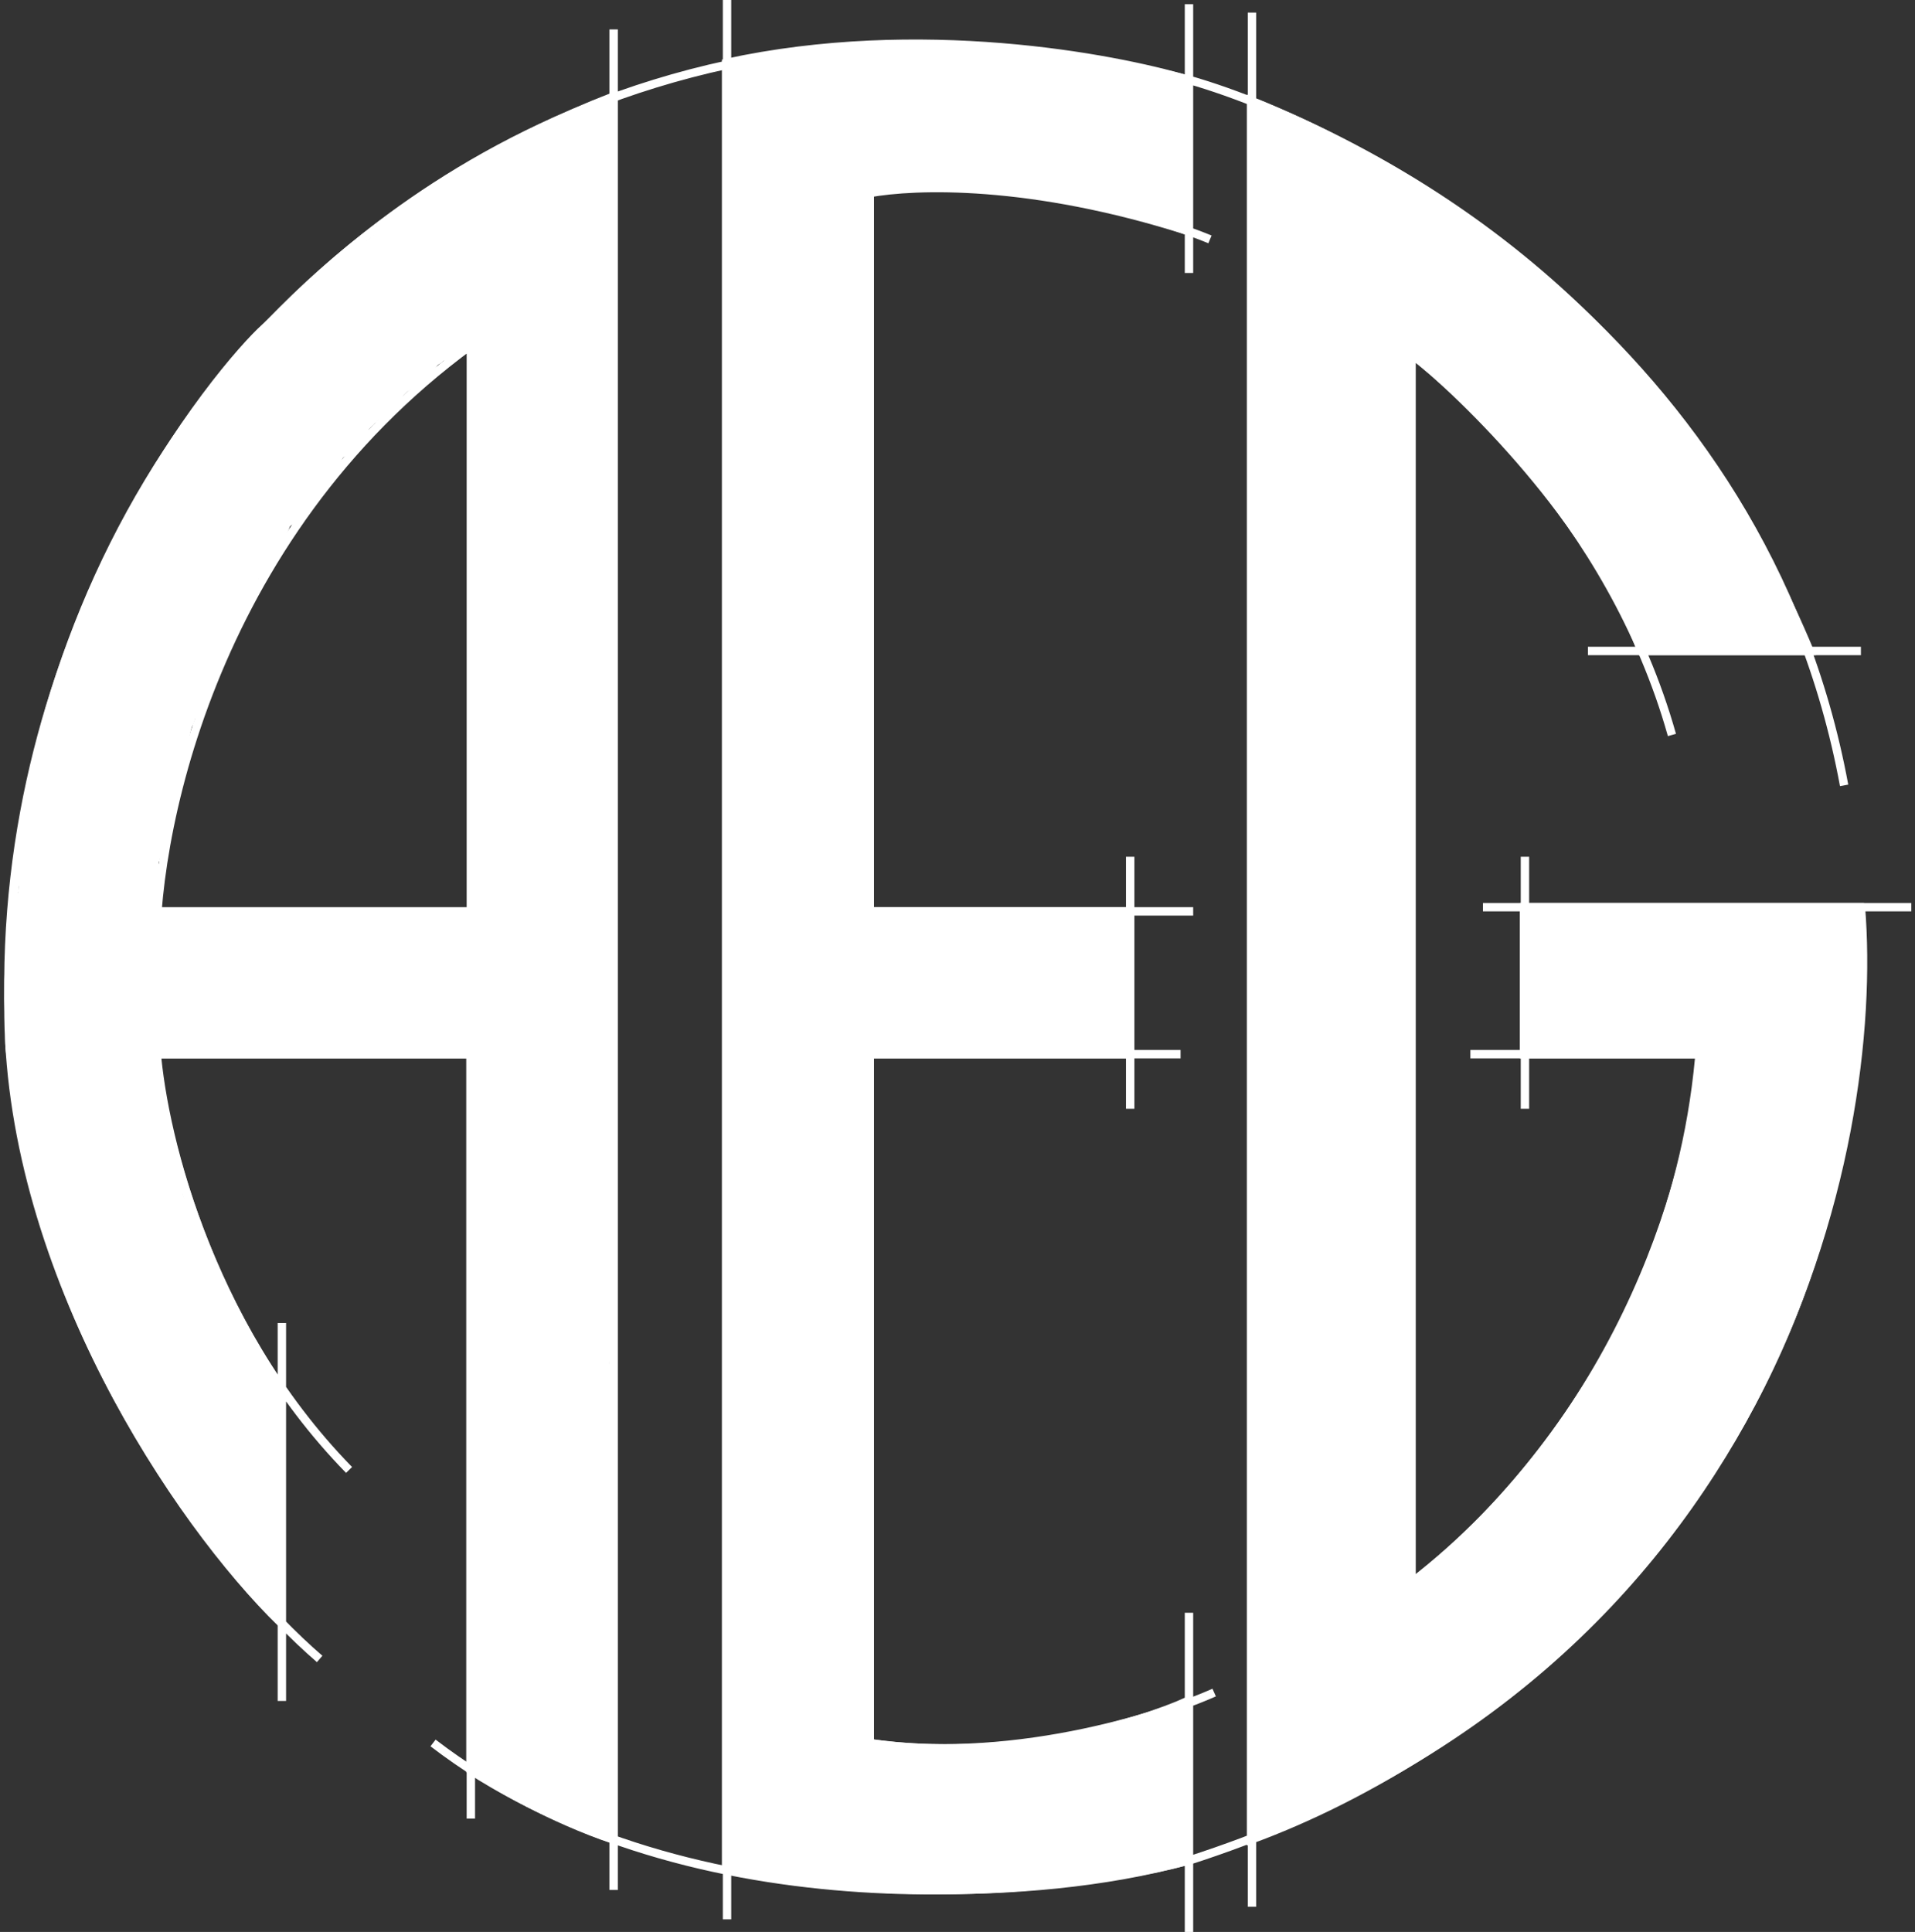 <?xml version="1.0" encoding="UTF-8"?> <svg xmlns="http://www.w3.org/2000/svg" width="228" height="230" viewBox="0 0 228 230" fill="none"><rect x="0" y="0" width="228" height="230" fill="#333333" stroke="none"/><path d="M73.06 225V3.5M13.56 125.5H61.06M13.56 108.5H61.06M33.56 157.5V202.5M56.06 216.5V123M56.06 111.5V35.5M86.56 228.5V0M103.56 211.5V121M103.56 17V112.5M141.56 32.5V9.5M141.56 0.5V9.5M134.56 102V132M141.56 192V221.5M141.56 230V221.5M149.06 227V1.5M181.56 132V102M176.56 108H221.56M227.56 108H221.56M175.06 125.5H210.56M189.06 77.5H221.56M168.06 194.5V34.5M97.56 108.5H142.06M95.06 125.5H140.56M18.56 113.5C18.393 97.833 26.26 61 59.06 39M144.06 28.5C136.393 25.333 116.66 19.9 99.06 23.5M163.56 39C172.393 44.5 191.86 61.9 199.06 87.5M18.56 124C19.06 133.667 24.36 157.4 41.56 175M144.56 201.5C137.06 204.833 117.76 210.6 100.56 207M163.06 192C175.393 184.5 200.56 160.1 202.56 122.5M38.06 197.5C26.227 187.333 2.26 157.8 1.06 121C-0.44 75 26.56 43.5 31.56 39C36.56 34.5 73.06 -8 141.56 9.5M141.56 9.5C163.56 15.833 209.96 41.5 219.56 93.5M221.56 108C223.893 136.5 211.16 199.1 141.56 221.5M141.56 221.5C123.727 226.167 80.76 229.9 51.56 207.5" stroke="white"></path><path d="M86.449 222.5V7.5C109.449 2.5 132.449 6.833 141.449 9.5V27.5C122.649 21.5 108.949 22 103.449 23V108.5H134.449V125.5H103.449V207.5C119.849 209.9 135.616 205.167 141.449 202.5V221.5C121.449 227 96.449 225 86.449 222.5Z" fill="white" stroke="white"></path><path d="M148.949 219V12C183.449 26 203.949 50 215.449 77.5H195.449C189.449 61.9 174.616 47.333 167.949 42V188.5C193.949 168.5 201.783 138.167 202.449 125.5H181.449V108H221.449C223.449 177.5 174.949 209.5 148.949 219Z" fill="white" stroke="white"></path><path d="M70.491 15.168C70.383 15.276 70.326 15.421 70.209 15.527C70.15 15.579 70.119 15.671 70.099 15.743C70.092 15.765 70.05 15.807 70.037 15.822C69.898 15.988 69.769 16.16 69.634 16.33C69.539 16.449 69.451 16.579 69.317 16.658C69.201 16.727 69.067 16.789 68.946 16.849C68.67 16.984 68.948 16.409 68.978 16.351C69.039 16.233 69.11 16.108 69.198 16.006C69.238 15.96 69.384 15.905 69.389 15.843C69.396 15.76 68.81 15.924 68.786 15.931C68.265 16.098 67.747 16.252 67.202 16.327C67.054 16.348 66.887 16.332 66.742 16.365C66.689 16.376 66.657 16.399 66.727 16.325C66.892 16.151 67.096 16.017 67.332 15.965C67.369 15.957 67.703 15.901 67.584 15.948C67.059 16.154 66.484 16.255 65.922 16.255C65.809 16.255 65.75 16.337 65.645 16.363C65.542 16.389 65.397 16.371 65.307 16.441C65.18 16.54 65.001 16.635 64.85 16.685C64.741 16.72 64.545 16.745 64.461 16.82C64.413 16.863 64.332 16.879 64.275 16.907C64.197 16.945 64.098 17.02 64.014 17.037C63.969 17.046 63.88 17.109 63.862 17.146" stroke="white" stroke-width="3" stroke-linecap="round"></path><path d="M68.361 14.907C68.627 14.829 68.841 14.663 69.082 14.534C69.215 14.463 69.356 14.401 69.492 14.337C69.554 14.307 69.661 14.172 69.714 14.168C69.919 14.154 70.107 14.068 70.308 14.043C70.435 14.027 70.553 14.041 70.677 14.006C70.726 13.993 70.799 13.975 70.849 13.973C71.053 13.961 71.244 13.738 71.351 13.586C71.389 13.532 71.434 13.443 71.491 13.412C71.545 13.384 71.596 13.307 71.622 13.255" stroke="white" stroke-width="3" stroke-linecap="round"></path><path d="M71.839 14.733C71.839 14.892 71.82 15.061 71.79 15.216C71.765 15.348 71.802 15.496 71.763 15.623C71.706 15.804 71.733 15.983 71.704 16.168C71.646 16.529 71.687 16.923 71.687 17.288C71.687 18.037 71.687 18.786 71.687 19.534C71.687 24.128 71.687 28.723 71.687 33.317" stroke="white" stroke-width="3" stroke-linecap="round"></path><path d="M70.361 16.515C70.335 17.107 70.181 17.638 70.026 18.202C69.923 18.58 69.817 18.99 69.817 19.384" stroke="white" stroke-width="3" stroke-linecap="round"></path><path d="M56.186 38.595C55.861 38.627 55.473 38.768 55.183 38.929C55.002 39.03 54.744 39.263 54.552 39.263C54.33 39.263 54.057 39.494 53.884 39.618C53.624 39.804 53.38 39.981 53.158 40.212C52.833 40.549 52.577 40.938 52.291 41.305C52.188 41.438 52.088 41.537 51.97 41.656C51.859 41.767 51.641 42.04 51.508 42.085" stroke="white" stroke-width="3" stroke-linecap="round"></path><path d="M57.002 39.709C56.076 39.869 55.211 40.179 54.404 40.583C54.108 40.731 53.29 41.122 53.29 41.491" stroke="white" stroke-width="3" stroke-linecap="round"></path><path d="M56.728 22.031C55.975 22.284 55.156 22.49 54.441 22.847C53.507 23.314 52.62 23.94 51.755 24.521C51.547 24.661 51.419 24.797 51.419 25.052" stroke="white" stroke-width="3" stroke-linecap="round"></path><path d="M59.994 19.009C59.155 19.009 58.697 19.587 57.971 19.889C57.701 20.002 57.595 20.358 57.381 20.561C57.115 20.812 56.806 21.018 56.546 21.277C56.258 21.566 55.707 21.99 55.339 22.112" stroke="white" stroke-width="3" stroke-linecap="round"></path><path d="M29.899 43.325C30.178 42.949 30.588 42.78 30.94 42.481C31.124 42.325 31.287 42.154 31.485 42.012C31.634 41.904 31.815 41.806 31.945 41.676C32.077 41.544 32.154 41.367 32.305 41.252C32.425 41.161 32.569 41.139 32.702 41.076C32.923 40.971 33.12 40.791 33.336 40.671C33.748 40.444 34.146 40.188 34.506 39.882C34.785 39.645 34.952 39.319 35.183 39.041C35.422 38.754 35.734 38.561 36.009 38.315C36.115 38.22 36.184 38.1 36.276 37.993C36.367 37.888 36.52 37.826 36.631 37.741C36.777 37.63 36.914 37.514 37.031 37.371C37.139 37.237 37.206 37.075 37.327 36.952C37.856 36.414 38.592 36.088 39.068 35.503C39.305 35.211 39.493 34.925 39.814 34.713C40.123 34.51 40.388 34.218 40.647 33.957C40.988 33.612 41.238 33.179 41.62 32.876C41.996 32.579 42.218 32.181 42.511 31.813C42.73 31.537 42.974 31.297 43.218 31.047C43.454 30.807 43.641 30.51 43.906 30.298C44.223 30.044 44.577 29.845 44.898 29.596C45.092 29.447 45.256 29.261 45.457 29.12C45.648 28.987 45.865 28.896 46.051 28.755C46.785 28.201 47.563 27.684 48.315 27.161C48.421 27.087 48.551 27.038 48.652 26.959C48.801 26.843 48.941 26.713 49.102 26.611C49.32 26.473 49.535 26.365 49.74 26.215C49.975 26.042 50.232 25.834 50.505 25.729C50.605 25.69 50.768 25.586 50.838 25.505C50.912 25.418 51.089 25.392 51.181 25.301" stroke="white" stroke-width="3" stroke-linecap="round"></path><path d="M46.093 27.876C46.606 27.692 47.078 27.366 47.437 26.959C47.561 26.819 47.672 26.707 47.816 26.589C47.923 26.502 48.051 26.408 48.178 26.356C48.459 26.243 48.708 26.121 48.973 25.972C49.163 25.865 49.358 25.76 49.55 25.66C49.663 25.601 49.742 25.495 49.853 25.425C49.978 25.348 50.246 25.247 50.312 25.115" stroke="white" stroke-width="3" stroke-linecap="round"></path><path d="M43.363 30.265C43.01 30.335 42.72 30.637 42.47 30.878C42.29 31.052 42.14 31.244 41.974 31.43C41.904 31.509 41.692 31.642 41.657 31.74C41.495 32.185 40.94 32.457 40.595 32.73C40.369 32.908 40.151 33.106 39.947 33.309C39.678 33.575 39.365 33.787 39.096 34.05C38.771 34.367 38.514 34.742 38.196 35.06C37.916 35.34 37.688 35.68 37.457 36.001C37.378 36.11 37.28 36.178 37.172 36.256C37.044 36.348 36.953 36.492 36.848 36.607C36.63 36.848 36.408 37.028 36.135 37.214C35.831 37.421 35.553 37.662 35.235 37.85C34.771 38.124 34.316 38.523 33.939 38.9C33.809 39.029 33.712 39.189 33.584 39.317C33.484 39.416 33.352 39.486 33.25 39.586C33.049 39.781 32.777 39.92 32.627 40.159C32.54 40.299 32.402 40.405 32.319 40.551C32.206 40.748 32.078 40.952 31.978 41.154" stroke="white" stroke-width="3" stroke-linecap="round"></path><path d="M36.972 35.291C36.731 35.612 36.484 35.925 36.235 36.239C36.132 36.367 36.022 36.531 35.886 36.624C35.766 36.708 35.639 36.841 35.514 36.904" stroke="white" stroke-width="3" stroke-linecap="round"></path><path d="M25.133 48.709C24.985 49.091 24.818 49.486 24.587 49.826C24.455 50.022 24.346 50.231 24.213 50.426C24.107 50.581 24.011 50.763 23.867 50.887C23.754 50.986 23.623 51.063 23.509 51.163C23.262 51.38 23.034 51.632 22.844 51.901C22.743 52.045 22.621 52.173 22.516 52.313" stroke="white" stroke-width="3" stroke-linecap="round"></path><path d="M56.011 125.5H18.618C18.949 132 22.949 150 33.511 165.268V193.254C20.949 181 1.404 151.5 1.011 121C0.449 77.5 21.949 31.5 73.011 11.5V219C65.859 216.6 58.697 212.48 56.011 210.72V125.5Z" stroke="white"></path><path d="M10.583 107.41C10.583 107.256 10.645 107.114 10.645 106.96C10.645 106.81 10.645 107.26 10.645 107.41C10.645 107.651 10.646 107.902 10.599 108.138C10.53 108.479 10.583 108.869 10.583 109.216C10.583 109.708 10.583 110.201 10.583 110.693C10.583 111.04 10.614 111.384 10.614 111.731C10.614 112.184 10.618 112.613 10.707 113.059" stroke="white" stroke-width="15" stroke-linecap="round"></path><path d="M12.891 116.808H58.314" stroke="white" stroke-width="15" stroke-linecap="round"></path><path d="M64.604 79.309V115.991" stroke="white" stroke-width="15" stroke-linecap="round"></path><path d="M64.441 23.92V74.735" stroke="white" stroke-width="15" stroke-linecap="round"></path><path d="M64.768 26.044V112.315" stroke="white" stroke-width="15" stroke-linecap="round"></path><path d="M65.503 120.811V159.616" stroke="white" stroke-width="15" stroke-linecap="round"></path><path d="M63.052 159.29V206.183" stroke="white" stroke-width="15" stroke-linecap="round"></path><path d="M8.748 118.74C8.794 120.298 9.523 121.855 9.869 123.367C10.226 124.927 10.676 126.568 11.158 128.095C11.401 128.866 11.61 129.747 11.61 130.563C11.61 132.467 11.592 134.247 11.944 136.094C12.293 137.925 12.787 139.715 13.342 141.491C13.52 142.062 13.695 142.659 13.718 143.256C13.74 143.82 14.149 144.318 14.17 144.913C14.222 146.356 15.15 147.827 15.375 149.231C15.774 151.724 16.574 154.198 17.935 156.276C18.684 157.42 19.534 158.786 20.077 160.008C20.332 160.58 20.887 161.018 21.098 161.598C21.186 161.839 21.548 162.584 21.784 162.719C22.054 162.873 22.224 163.466 22.487 163.74C22.853 164.12 22.957 164.66 23.291 165.054C23.831 165.693 24.046 166.491 24.378 167.238C24.517 167.55 24.566 167.886 24.713 168.217C24.85 168.525 25.014 168.788 25.014 169.12C25.014 169.695 25.315 170.392 25.315 171.003" stroke="white" stroke-width="15" stroke-linecap="round"></path><path d="M9.651 106.691C9.707 105.242 10.555 103.842 10.555 102.398C10.555 101.841 11.21 101.147 11.526 100.741C11.936 100.214 12.019 99.366 12.287 98.775C12.654 97.968 12.868 96.745 12.957 95.855C13.059 94.833 13.411 93.661 13.785 92.7C14.152 91.755 14.27 90.517 14.471 89.512C15.227 85.731 16.271 81.975 17.258 78.249C17.518 77.264 17.748 76.296 18.153 75.371C18.678 74.17 18.738 72.803 19.366 71.673C19.584 71.281 20.021 70.499 20.412 70.309C20.793 70.123 21.275 70.317 21.676 70.217C22.108 70.109 22.215 69.531 22.387 69.188C22.754 68.453 23.078 67.755 23.424 67.062C24.31 65.291 24.819 63.343 25.533 61.506C26.07 60.125 26.442 58.856 27.047 57.523C27.368 56.819 27.967 56.284 28.478 55.716C28.963 55.177 29.275 54.509 29.683 53.942C30.478 52.839 30.987 51.466 31.942 50.511C32.503 49.951 32.859 49.263 33.449 48.704C34.015 48.168 34.718 47.767 35.256 47.198C35.786 46.636 36.491 46.232 37.063 45.692C37.611 45.175 38.705 45.005 39.139 44.336C39.388 43.95 39.876 43.958 40.151 43.591C40.435 43.213 40.952 43.026 41.281 42.679C41.721 42.214 42.14 42.153 42.636 41.834C43.063 41.559 43.422 41.069 43.841 40.755C44.692 40.117 45.625 39.686 46.251 38.797C46.754 38.082 47.262 37.451 47.874 36.839C48.591 36.122 48.917 35.039 49.715 34.429C50.489 33.837 51.277 33.229 52.158 32.856C53.068 32.471 53.661 31.68 54.652 31.35C54.988 31.238 55.096 30.966 55.447 30.856C55.91 30.711 56.377 30.838 56.794 30.63" stroke="white" stroke-width="15" stroke-linecap="round"></path><path d="M71.417 33.882V55.554" stroke="white" stroke-width="3" stroke-linecap="round"></path><path d="M71.191 56.18V108.933" stroke="white" stroke-width="3" stroke-linecap="round"></path><path d="M70.218 108.075V120.776" stroke="white" stroke-width="3" stroke-linecap="round"></path><path d="M71.648 108.704V119.461" stroke="white" stroke-width="3" stroke-linecap="round"></path><path d="M58.493 210.16C58.314 210.16 57.952 210.193 57.861 210.011" stroke="white" stroke-width="3" stroke-linecap="round"></path><path d="M71.439 163.359V217.19" stroke="white" stroke-width="3" stroke-linecap="round"></path><path d="M70.525 216.066C70.378 216.049 69.854 215.309 69.826 215.187C69.769 214.931 69.569 214.649 69.397 214.449C69.257 214.286 69.201 214.077 69.081 213.922C68.711 213.446 68.752 212.539 68.768 211.951C68.787 211.275 69.306 210.685 69.331 210.037C69.337 209.866 69.313 209.468 69.471 209.389" stroke="white" stroke-width="3" stroke-linecap="round"></path><path d="M63.427 212.973C63.982 213.598 64.767 213.581 65.536 213.762C66.501 213.989 67.205 214.323 67.96 214.91C68.245 215.131 68.503 215.41 68.753 215.66C69.285 216.192 67.845 214.401 67.191 214.028C67.047 213.945 66.98 213.773 66.766 213.821C66.514 213.876 66.379 214.745 66.379 214.488C66.379 214.006 66.507 213.496 66.769 213.083C66.929 212.832 66.954 212.527 67.082 212.271" stroke="white" stroke-width="3" stroke-linecap="round"></path><path d="M66.69 215.054C66.7 215.141 66.899 215.186 66.957 215.24C67.024 215.303 67.087 215.394 67.165 215.439C67.215 215.468 67.233 215.529 67.278 215.552" stroke="white" stroke-width="3" stroke-linecap="round"></path><path d="M62.369 212.95C62.454 213.116 62.615 213.149 62.708 213.29" stroke="white" stroke-width="3" stroke-linecap="round"></path><path d="M71.668 216.547C71.811 216.699 71.984 216.917 71.984 217.136" stroke="white" stroke-width="3" stroke-linecap="round"></path><path d="M57.965 126.406V155.119" stroke="white" stroke-width="3" stroke-linecap="round"></path><path d="M57.776 124.632V125.915" stroke="white" stroke-width="3" stroke-linecap="round"></path><path d="M14.611 123.991H56.719" stroke="white" stroke-width="3" stroke-linecap="round"></path><path d="M17.926 109.912H57.328" stroke="white" stroke-width="3" stroke-linecap="round"></path><path d="M57.968 38.892V109.506" stroke="white" stroke-width="3" stroke-linecap="round"></path><path d="M15.929 64.854C16.09 64.191 16.836 63.527 17.312 63.038C17.407 62.939 17.433 62.767 17.528 62.686C17.679 62.556 17.785 62.391 17.901 62.231C18.114 61.942 18.261 61.712 18.407 61.389C18.572 61.023 18.776 60.502 19.068 60.226C19.403 59.909 19.602 59.373 19.85 58.984C20.059 58.655 20.326 58.245 20.463 57.883C20.554 57.644 20.694 57.444 20.803 57.212C20.934 56.935 20.973 56.635 21.098 56.358C21.26 55.998 21.441 55.552 21.721 55.273" stroke="white" stroke-width="3" stroke-linecap="round"></path><path d="M21.366 54.378C20.658 54.962 20.307 55.793 19.835 56.554C19.505 57.086 19.148 57.602 18.831 58.139C18.625 58.487 18.421 58.842 18.2 59.18C17.968 59.534 17.754 59.909 17.551 60.28C17.349 60.65 17.069 60.978 16.877 61.353C16.494 62.101 15.979 62.774 15.562 63.502C15.498 63.612 15.463 63.736 15.392 63.841C15.335 63.925 15.26 64.004 15.216 64.096C15.169 64.195 15.151 64.322 15.092 64.413C15.001 64.557 14.954 64.711 14.852 64.85C14.752 64.987 14.646 65.166 14.569 65.316C14.416 65.616 14.25 65.904 14.148 66.226C14.113 66.333 14.04 66.425 13.995 66.529C13.945 66.647 13.918 66.769 13.878 66.889C13.776 67.195 13.559 67.438 13.456 67.739C13.386 67.945 13.338 68.188 13.297 68.403C13.281 68.487 13.291 68.572 13.274 68.656C13.251 68.772 13.203 68.879 13.176 68.993C13.06 69.479 12.999 69.981 12.831 70.452C12.723 70.751 12.669 71.041 12.502 71.317C12.361 71.549 12.329 71.813 12.2 72.043C12.065 72.281 11.928 72.526 11.836 72.784C11.776 72.95 11.685 73.199 11.685 73.377" stroke="white" stroke-width="3" stroke-linecap="round"></path><path d="M10.843 73.966C10.689 74.362 10.545 74.859 10.485 75.279C10.398 75.89 10.128 76.488 9.986 77.087C9.897 77.462 9.783 77.84 9.59 78.174C9.41 78.486 9.357 78.858 9.187 79.175C8.971 79.577 8.806 80.006 8.611 80.418C8.408 80.846 8.171 81.251 7.973 81.68C7.692 82.29 7.519 82.97 7.375 83.623C7.291 84.003 7.167 84.374 7.074 84.752C7.018 84.98 7.003 85.214 6.937 85.441C6.872 85.662 6.785 85.876 6.737 86.103C6.431 87.57 6.603 89.059 6.449 90.542C6.39 91.109 6.187 91.7 6.02 92.245C5.858 92.769 5.631 93.282 5.481 93.815C5.22 94.746 4.932 95.684 4.724 96.63C4.664 96.904 4.643 97.146 4.622 97.423C4.604 97.669 4.481 97.971 4.405 98.207C4.181 98.903 4.038 99.627 3.845 100.331C3.712 100.816 3.532 101.306 3.437 101.802C3.343 102.298 3.226 102.794 3.101 103.285C3.035 103.543 2.91 103.881 2.91 104.145" stroke="white" stroke-width="3" stroke-linecap="round"></path><path d="M5.661 89.554C5.661 89.944 5.661 90.333 5.661 90.723C5.661 90.923 5.581 91.119 5.581 91.317C5.581 91.673 5.422 91.991 5.422 92.344" stroke="white" stroke-width="3" stroke-linecap="round"></path><path d="M26.71 74.803C26.666 75.045 26.404 75.284 26.289 75.503C26.152 75.766 26.077 76.06 25.933 76.316C25.629 76.857 25.361 77.421 25.076 77.975C25.023 78.076 24.958 78.169 24.894 78.263C24.827 78.361 24.714 78.412 24.657 78.513C24.555 78.695 24.459 78.923 24.336 79.091C24.165 79.325 24.044 79.579 23.939 79.846C23.84 80.1 23.666 80.299 23.545 80.54C23.424 80.783 23.272 80.98 23.131 81.213C23.058 81.334 22.96 81.504 22.927 81.64C22.893 81.786 22.905 81.893 22.812 82.019C22.552 82.373 22.472 82.785 22.347 83.195C22.233 83.571 22.179 83.967 22.055 84.34C21.974 84.583 21.93 84.927 21.767 85.129C21.681 85.234 21.687 85.663 21.687 85.527" stroke="white" stroke-width="3" stroke-linecap="round"></path><path d="M24.438 80.066C24.197 80.251 24.13 80.72 24.061 81.005C24.004 81.243 23.949 81.483 23.898 81.724C23.808 82.145 23.7 82.615 23.499 82.998C23.385 83.215 23.211 83.433 23.131 83.662C23.104 83.742 22.923 84.224 22.923 83.972" stroke="white" stroke-width="3" stroke-linecap="round"></path><path d="M17.661 103.666C17.661 104.025 17.712 104.376 17.701 104.734C17.696 104.868 17.616 104.992 17.583 105.119C17.54 105.286 17.516 105.456 17.479 105.624C17.411 105.934 17.302 106.306 17.302 106.617C17.302 106.747 17.294 106.851 17.262 106.978C17.216 107.16 17.242 107.345 17.191 107.525C17.148 107.675 17.128 107.84 17.1 107.994C17.08 108.107 17.025 108.191 17.023 108.313C17.02 108.467 17.023 108.567 17.023 108.331" stroke="white" stroke-width="3" stroke-linecap="round"></path><path d="M2.671 116.304C2.713 115.627 2.789 114.957 2.99 114.306C3.124 113.871 3.166 113.432 3.22 112.982C3.304 112.29 3.429 111.597 3.508 110.902C3.589 110.191 3.508 109.485 3.508 108.769" stroke="white" stroke-width="3" stroke-linecap="round"></path><path d="M2.432 114.63C2.6 113.621 2.83 112.646 2.83 111.618C2.83 111.348 2.91 111.088 2.91 110.811C2.91 110.564 2.95 110.331 2.95 110.085C2.95 109.556 2.99 109.04 2.99 108.51C2.99 108.282 3.058 108.068 3.07 107.852C3.078 107.688 3.189 107.537 3.189 107.374" stroke="white" stroke-width="3" stroke-linecap="round"></path><path d="M2.349 121.652C2.097 122.478 2.122 123.393 2.122 124.255C2.122 124.803 2.261 125.377 2.319 125.924C2.371 126.404 2.431 126.902 2.521 127.376C2.607 127.835 2.714 128.286 2.793 128.745C2.858 129.122 2.855 129.506 2.971 129.879C3.077 130.217 3.108 130.578 3.217 130.917C3.317 131.231 3.396 131.589 3.443 131.915C3.536 132.567 3.791 133.205 3.82 133.868C3.828 134.054 3.916 134.234 3.931 134.422C3.946 134.606 3.944 134.738 4.026 134.912C4.084 135.037 4.083 135.232 4.114 135.369C4.163 135.588 4.225 135.815 4.235 136.04C4.251 136.392 4.311 136.744 4.311 137.103C4.311 137.428 4.351 137.794 4.416 138.115C4.56 138.839 4.809 139.54 4.961 140.262C5.092 140.89 5.431 141.416 5.667 142.006C5.891 142.567 5.974 143.227 6.103 143.819C6.172 144.135 6.264 144.473 6.273 144.798C6.279 145.014 6.278 145.213 6.313 145.42C6.337 145.564 6.419 145.774 6.47 145.921C6.58 146.241 6.766 146.541 6.895 146.856C6.99 147.087 7.117 147.305 7.233 147.521C7.436 147.898 7.503 148.314 7.631 148.726C7.785 149.221 7.99 149.673 8.178 150.154C8.301 150.469 8.514 150.754 8.62 151.074C8.705 151.328 8.801 151.578 8.895 151.822C8.966 152.006 8.953 152.175 9.073 152.352C9.172 152.498 9.198 152.628 9.262 152.78C9.381 153.063 9.596 153.346 9.763 153.606C9.848 153.738 10.046 153.944 10.046 154.101" stroke="white" stroke-width="3" stroke-linecap="round"></path><path d="M11.781 158.968C11.862 158.978 11.895 159.127 11.932 159.186C12.049 159.368 12.145 159.58 12.27 159.752C12.438 159.982 12.549 160.25 12.704 160.494C12.864 160.745 12.913 161.067 13.069 161.312C13.321 161.708 13.505 162.141 13.649 162.588C13.855 163.228 14.127 163.831 14.356 164.447C14.563 165.008 15.159 165.281 15.425 165.797C15.703 166.338 16.108 166.83 16.404 167.363C16.73 167.951 17.102 168.568 17.517 169.099C17.865 169.544 18.27 169.975 18.431 170.514C18.51 170.782 18.735 170.998 18.829 171.26C18.859 171.345 18.896 171.474 18.969 171.533C19.125 171.657 18.85 171.558 18.799 171.533" stroke="white" stroke-width="3" stroke-linecap="round"></path><path d="M29.402 176.589C29.796 177.674 30.017 178.771 30.295 179.884C30.518 180.774 30.731 181.661 30.685 182.588C30.683 182.636 30.638 182.617 30.605 182.6C30.245 182.423 29.933 182.083 29.637 181.821C29.034 181.286 28.457 180.723 27.92 180.123C27.572 179.734 27.29 179.236 27 178.802C26.634 178.255 26.396 177.649 26.233 177.016C26.206 176.912 26.166 176.609 26.128 176.71C26.107 176.765 26.129 176.828 26.136 176.886C26.18 177.237 26.244 177.585 26.289 177.936C26.384 178.679 26.435 179.421 26.467 180.169C26.477 180.387 26.453 180.651 26.516 180.863C26.569 181.043 26.745 180.792 26.786 180.735C26.983 180.458 27.158 180.167 27.335 179.877C27.512 179.588 27.685 179.217 27.968 179.012C28.137 178.889 28.205 178.824 28.327 178.649C28.363 178.596 28.634 178.369 28.497 178.419C28.354 178.469 28.099 178.465 27.968 178.4" stroke="white" stroke-width="3" stroke-linecap="round"></path><path d="M23.29 177.079C24.223 178.536 25.037 180.105 26.08 181.473C26.208 181.641 26.301 181.819 26.421 181.992C26.56 182.194 26.741 182.479 26.928 182.634C27.133 182.803 27.279 183.039 27.48 183.21C27.693 183.392 27.965 183.651 28.138 183.875C28.319 184.108 28.51 184.365 28.715 184.579C28.952 184.828 29.251 185.15 29.381 185.47C29.448 185.633 29.577 185.781 29.624 185.948C29.687 186.167 29.755 186.364 29.855 186.571C29.962 186.791 30.041 187.043 30.194 187.237C30.458 187.571 30.676 187.937 30.932 188.266C31.003 188.358 31.053 188.474 31.129 188.558C31.216 188.653 31.361 188.804 31.402 188.927" stroke="white" stroke-width="3" stroke-linecap="round"></path><path d="M31.93 189.417C32.027 189.63 32.103 189.856 32.261 190.029C32.308 190.08 32.362 190.145 32.383 190.21" stroke="white" stroke-width="3" stroke-linecap="round"></path><path d="M22.044 176.06C22.211 176.628 22.528 177.236 22.875 177.72C23.152 178.109 23.376 178.539 23.646 178.936C23.986 179.438 24.342 179.921 24.688 180.418C25.029 180.909 25.471 181.332 25.799 181.835C26.048 182.219 26.313 182.569 26.572 182.944C26.699 183.127 26.863 183.247 27.004 183.416C27.117 183.551 27.209 183.703 27.327 183.833C27.471 183.992 27.623 184.139 27.763 184.305C28.089 184.691 28.425 185.057 28.769 185.426C28.945 185.615 29.079 185.815 29.232 186.019C29.291 186.098 29.44 186.41 29.44 186.172" stroke="white" stroke-width="3" stroke-linecap="round"></path><path d="M31.213 181.154C31.153 182.591 30.994 184.045 31.251 185.468C31.271 185.577 31.298 185.91 31.289 185.799C31.26 185.453 31.079 185.18 30.987 184.856C30.912 184.595 31.023 185.402 31.1 185.663C31.194 185.98 31.265 186.303 31.345 186.623C31.37 186.721 31.514 187.19 31.591 187.229" stroke="white" stroke-width="3" stroke-linecap="round"></path><path d="M32.27 188.398C32.27 188.238 32.285 188.068 32.268 187.908C32.257 187.814 32.2 187.74 32.194 187.644C32.187 187.517 32.157 187.4 32.157 187.267C32.157 186.91 32.04 186.577 31.976 186.227C31.83 185.42 31.591 184.636 31.591 183.812C31.591 181.013 31.591 178.214 31.591 175.415C31.591 172.209 31.591 169.003 31.591 165.797" stroke="white" stroke-width="3" stroke-linecap="round"></path><path d="M32.496 191.266C32.575 191.392 32.64 191.472 32.685 191.606" stroke="white" stroke-width="2" stroke-linecap="round"></path><path d="M22.8 146.865C22.8 147.285 22.767 147.727 22.806 148.147C22.827 148.368 22.899 148.58 22.945 148.795C23.076 149.397 23.203 149.998 23.362 150.595C23.515 151.169 23.675 151.736 23.822 152.312C23.942 152.779 24.021 153.304 24.248 153.734C24.351 153.927 24.442 154.125 24.545 154.319C24.615 154.451 24.646 154.592 24.732 154.717C24.961 155.052 24.993 155.489 25.179 155.839C25.308 156.082 25.472 156.304 25.564 156.565C25.659 156.835 25.712 157.116 25.789 157.391C25.968 158.029 26.104 158.663 26.413 159.257C26.528 159.48 26.671 159.683 26.78 159.909C26.921 160.199 27.072 160.487 27.231 160.767C27.54 161.315 27.926 161.816 28.253 162.353C28.607 162.934 29.037 163.426 29.463 163.951C29.558 164.067 29.658 164.4 29.831 164.4" stroke="white" stroke-width="3" stroke-linecap="round"></path><path d="M31.887 164.983C31.887 164.855 31.768 164.79 31.705 164.684C31.631 164.56 31.569 164.47 31.47 164.372C31.358 164.26 31.227 164.153 31.095 164.065C30.944 163.964 30.847 163.796 30.698 163.69C30.393 163.472 30.1 163.171 29.837 162.906C29.595 162.661 29.359 162.4 29.121 162.161C28.725 161.765 28.409 161.324 28.08 160.872C27.836 160.537 27.593 160.204 27.358 159.864C27.252 159.712 27.125 159.577 27.024 159.426" stroke="white" stroke-width="3" stroke-linecap="round"></path><path d="M29.608 161.204C29.358 160.822 29.083 160.457 28.836 160.071C28.646 159.773 28.465 159.351 28.191 159.126C28.079 159.034 27.998 158.936 27.907 158.821C27.786 158.667 27.621 158.552 27.503 158.398C27.192 157.991 26.846 157.624 26.515 157.234C26.027 156.659 25.585 156.049 25.114 155.461C24.88 155.168 24.678 154.849 24.495 154.523C24.331 154.229 24.145 153.947 23.984 153.649C23.757 153.228 23.616 152.786 23.467 152.34" stroke="white" stroke-width="3" stroke-linecap="round"></path><path d="M23.939 150.728C24.026 150.851 24.096 151.002 24.136 151.148C24.275 151.659 24.6 152.15 24.81 152.635C24.928 152.906 25.068 153.164 25.19 153.433C25.31 153.698 25.391 153.986 25.523 154.245C25.652 154.495 25.818 154.728 25.925 154.99C25.982 155.13 26.006 155.271 26.078 155.407C26.171 155.587 26.223 155.798 26.302 155.986C26.325 156.041 26.363 156.149 26.413 156.174" stroke="white" stroke-width="3" stroke-linecap="round"></path><path d="M18.576 132.665C18.623 132.934 18.66 133.188 18.66 133.459C18.66 133.599 18.632 133.773 18.666 133.91C18.718 134.118 18.773 134.332 18.811 134.546C18.888 134.976 18.985 135.4 19.11 135.821C19.201 136.125 19.306 136.436 19.367 136.747C19.419 137.019 19.479 137.297 19.549 137.565C19.637 137.904 19.755 138.264 19.796 138.612C19.866 139.207 20.028 139.771 20.08 140.369C20.096 140.549 20.18 140.72 20.188 140.9C20.193 141.009 20.178 141.118 20.203 141.226C20.273 141.524 20.239 141.836 20.244 142.141C20.248 142.474 20.43 142.805 20.508 143.125C20.598 143.496 20.716 143.868 20.793 144.241C20.854 144.533 21.022 144.801 21.076 145.099C21.1 145.234 21.147 145.371 21.182 145.504C21.245 145.742 21.387 145.984 21.494 146.198" stroke="white" stroke-width="3" stroke-linecap="round"></path><path d="M21.216 143.975C21.222 144.182 21.295 144.418 21.368 144.611C21.443 144.811 21.488 145.01 21.55 145.212C21.598 145.368 21.723 145.469 21.772 145.615" stroke="white" stroke-width="3" stroke-linecap="round"></path><path d="M31.769 64.687C32.211 63.999 32.584 63.312 32.946 62.586C33.048 62.383 33.093 62.169 33.093 61.947C33.093 61.71 33.362 61.406 33.504 61.217" stroke="white" stroke-width="3" stroke-linecap="round"></path><path d="M29.897 66.832C30.282 66.317 30.67 65.797 31.041 65.272C31.272 64.947 31.566 64.642 31.779 64.311C31.934 64.07 31.965 64.005 31.883 64.339C31.834 64.543 31.724 64.749 31.724 64.96" stroke="white" stroke-width="3" stroke-linecap="round"></path><path d="M30.491 67.426C30.689 67.386 30.919 67.09 31.054 66.954C31.208 66.8 31.36 66.627 31.439 66.421C31.533 66.18 31.739 65.965 31.815 65.737" stroke="white" stroke-width="3" stroke-linecap="round"></path><path d="M32.819 62.175C33.19 61.913 33.448 61.593 33.798 61.313C33.957 61.187 34.157 61.146 34.306 61.009C34.469 60.858 34.617 60.688 34.78 60.537C35.314 60.041 35.806 59.605 36.142 58.934C36.329 58.56 36.602 58.242 36.771 57.858C36.886 57.598 37.08 57.395 37.2 57.133C37.333 56.841 37.41 56.484 37.476 56.169C37.566 55.741 37.669 55.294 37.923 54.936C38.031 54.784 38.11 54.464 38.278 54.368C38.464 54.262 38.651 54.166 38.846 54.069C39.048 53.968 39.275 53.858 39.447 53.711C39.545 53.627 39.594 53.505 39.703 53.429C40.058 53.185 40.444 52.98 40.784 52.714C41.21 52.381 41.668 52.177 42.022 51.75C42.154 51.591 42.25 51.431 42.362 51.263" stroke="white" stroke-width="3" stroke-linecap="round"></path><path d="M38.526 55.144C38.715 55.123 39.044 54.587 39.143 54.411C39.271 54.183 39.485 54.015 39.485 53.729" stroke="white" stroke-width="3" stroke-linecap="round"></path><path d="M37.385 56.697C37.966 56.456 38.289 56.152 38.679 55.667C38.826 55.483 38.892 55.371 38.892 55.144" stroke="white" stroke-width="3" stroke-linecap="round"></path><path d="M42.225 50.898C42.545 50.463 42.831 50.021 43.244 49.673C43.364 49.573 43.444 49.499 43.529 49.366C43.651 49.173 43.858 49.167 43.985 49.003C44.084 48.876 44.12 48.713 44.213 48.592C44.327 48.446 44.484 48.34 44.579 48.176C44.751 47.878 45.115 47.585 45.421 47.428C45.657 47.306 45.906 47.127 46.141 47.027C46.25 46.981 46.467 46.935 46.517 46.835" stroke="white" stroke-width="3" stroke-linecap="round"></path><path d="M45.329 48.524C45.525 48.338 45.731 48.167 45.923 47.976" stroke="white" stroke-width="3" stroke-linecap="round"></path></svg> 